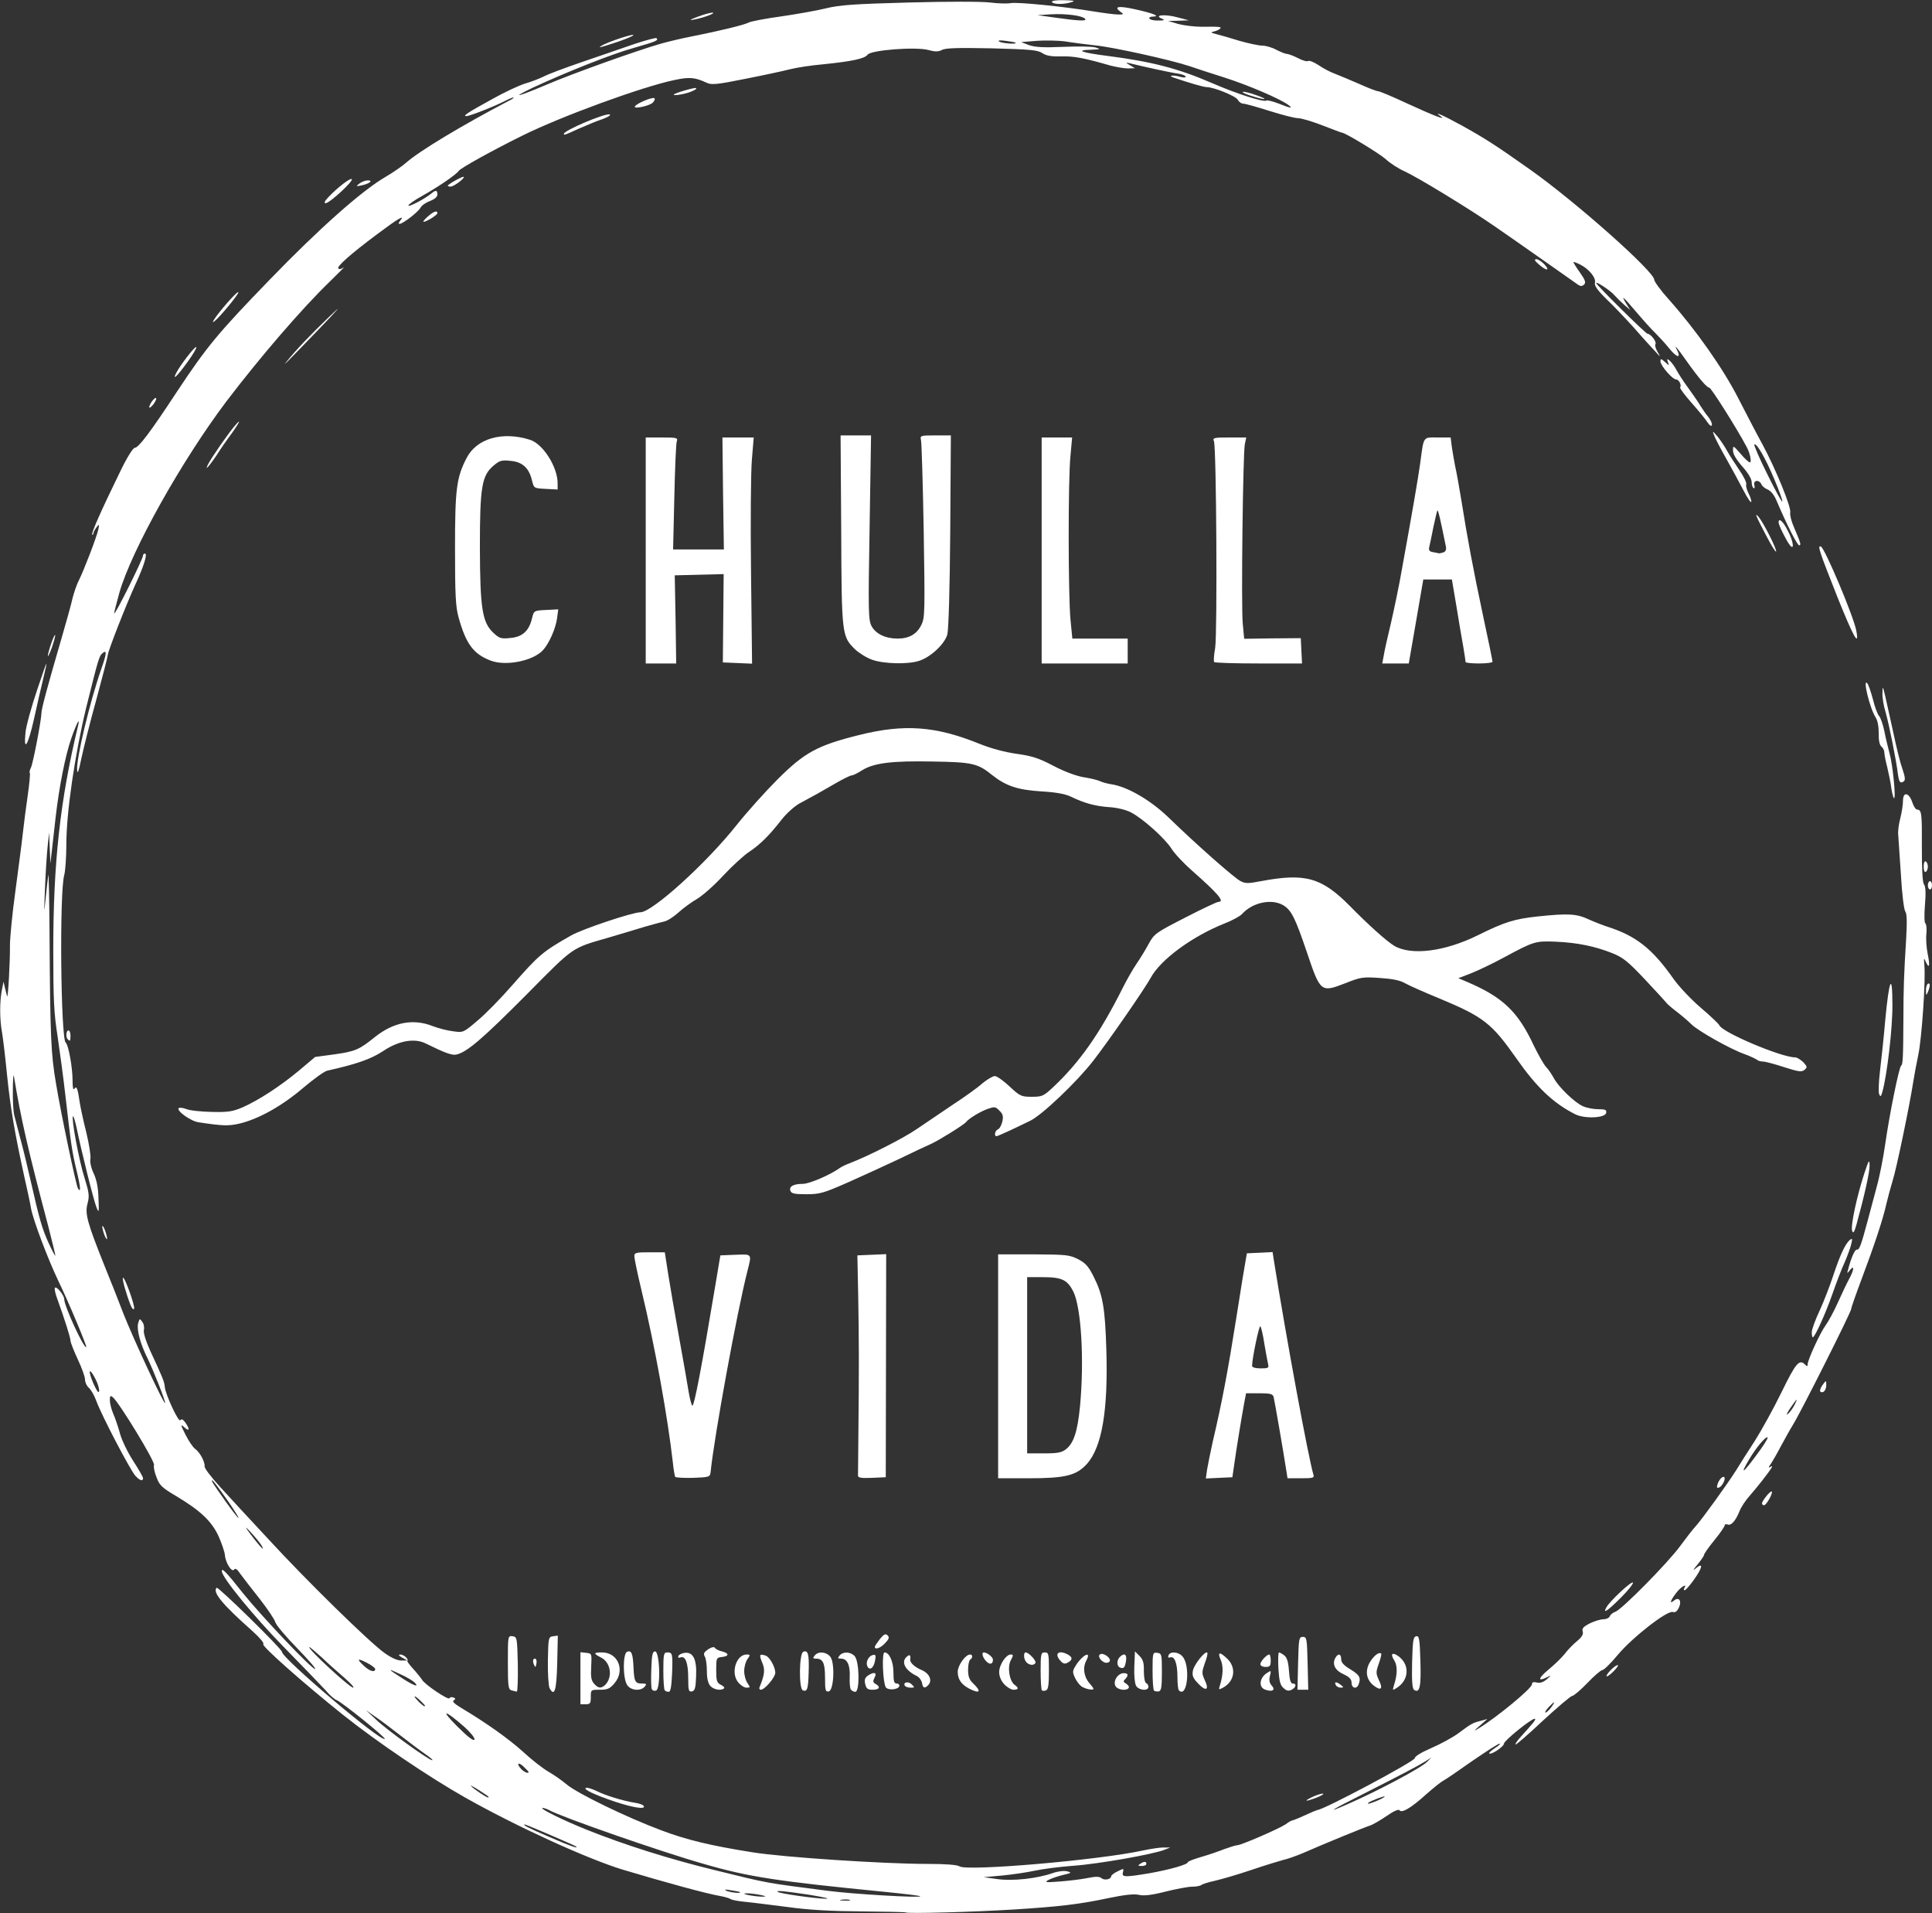<svg version="1.2" xmlns="http://www.w3.org/2000/svg" viewBox="0 0 9320 9227"><rect x="0" y="0" width="9320" height="9227" fill="#333333" stroke="none"/><style>.s0 { fill: #ffffff }</style><g id="l7HuSEZNs0dcl37wnHoPf8V"><g id="Layer"><path id="pRYZuFhUu" fill-rule="evenodd" class="s0" d="M4368 9224c-3-2-99-4-214-5-144-1-254-7-354-21-80-10-172-22-205-25s-64-9-70-13c-5-4-28-11-50-15-66-11-262-65-470-127-171-52-513-208-761-348-175-99-425-268-588-398-194-155-397-335-386-342 6-4-17-31-50-61-149-132-196-190-175-211 7-7 315 295 315 309 0 31 479 437 496 420 6-6-205-176-232-187-11-4-35-25-53-47-19-21-109-114-201-208-145-148-300-337-300-367 0-18 22 5 102 106 89 111 331 366 348 366 7 0-33-45-87-101-54-55-101-111-105-125-3-13-37-63-75-112-38-48-80-102-93-120-15-23-25-30-30-22-11 17-42-32-45-69-1-15-15-56-30-90-33-73-88-125-205-195-68-40-81-52-95-91-10-24-15-51-12-59 6-16-168-301-198-326-13-11-15-8-15 14 0 15 7 43 16 64 9 20 24 64 33 97s38 92 64 132 47 77 47 82c0 17-15 13-37-11-24-26-162-289-188-360-9-26-26-55-36-64-11-9-19-28-19-41s-16-57-35-97c-19-41-35-81-35-90 0-14-28-103-65-205-9-24-13-46-10-50 9-8 45 37 45 56 0 33 96 241 106 230 4-4-85-217-136-322-50-105-119-288-130-345-4-25-20-99-35-165-44-201-65-323-81-480-8-82-19-174-24-204-12-64-12-150-1-206l8-40 7 30c4 17 9 35 10 40 5 16 15-173 14-245 0-36 11-153 26-260 14-107 31-233 36-280s16-130 24-185 12-103 10-107c-3-4 0-15 5-25 10-18 51-233 51-265 0-20 32-137 95-353 24-82 49-172 55-200 7-27 20-66 30-85 23-45 85-206 94-245 6-28 5-29-9-11-8 11-15 24-15 30 0 5-2 7-5 4-6-5 45-120 133-300 34-71 63-117 72-118 18 0 75-75 203-270 145-219 199-284 449-542 238-246 444-429 558-495 36-21 81-52 100-69 62-55 271-181 495-298 17-8 26-15 22-16-4 0-22 7-39 16-50 26-172 74-188 74-20 0 4-16 128-84 57-32 126-64 155-73 29-8 69-24 90-34 20-11 103-42 185-70 81-28 193-66 250-86 57-19 106-32 109-29 11 11-2 16-113 48-104 29-325 117-484 191-113 54-71 44 65-14 121-52 436-165 555-199 36-10 103-26 150-35 127-25 252-55 273-67 11-5 81-19 156-29 75-11 172-28 216-39 66-16 137-21 400-28 184-5 350-5 390 0 39 5 84 6 101 3 33-6 252 16 399 40 49 8 103 15 119 15 28 0 29-1 10-14-33-25-8-29 73-11 86 19 123 34 85 35-13 0-20 4-17 10 3 5 23 10 43 9 29 0 33-2 17-9-42-17 14-23 73-7l57 15-50 2-50 1 50 15c28 7 77 13 110 13 91-1 100 0 90 10-6 5-19 11-30 13-16 4-14 6 10 12 17 4 67 18 111 32 45 13 96 24 113 24s48 9 68 20c21 11 44 20 51 20s31 9 53 20c22 12 44 18 50 14 6-3 28 6 51 21 22 15 56 33 76 40 21 8 73 30 117 49 44 20 86 36 93 36s70 26 140 59c126 58 193 84 162 62-40-28 12-5 103 45 113 63 160 93 327 211 221 156 600 493 600 532 0 9 32 53 71 96 130 146 261 332 334 475 38 74 91 176 118 225 62 115 140 304 133 328-2 10 5 40 16 65 35 82 38 92 27 92-9 0-59-98-108-213-12-30-29-50-44-56-13-5-27-17-30-25-10-24-41-21-34 4 3 11 1 18-4 14-5-3-9-16-9-29 0-15-18-45-45-75-29-33-45-60-45-77 0-26 1-25 36 15 19 23 40 42 45 42 10 0 2-43-15-74-48-91-172-286-180-286-12 0-52-47-111-130-46-66-62-83-45-52 21 42-1 38-38-8-20-25-51-58-68-75-17-16-59-63-93-103-62-73-75-84-44-34l17 27-29-25c-16-14-37-35-47-46-17-21-88-68-88-59s239 245 248 245c15 0 44 38 38 49-4 6 1 23 10 38 16 27 15 27-12-3-16-17-61-66-99-110-39-43-99-107-134-140-46-45-61-67-57-80 6-24-28-66-71-88-18-9-33-14-33-12 0 3 14 26 32 51 25 35 29 48 20 57s-17 9-27 3c-8-6-85-60-172-121s-194-136-238-166c-117-81-365-232-428-261-30-13-72-40-93-60-32-28-195-127-210-127-3 0-45-16-94-35s-102-35-118-35-78-16-138-35-117-35-126-35c-10 0-22-9-27-19-10-18-116-61-151-61-14 0-86-21-159-46-28-9-4-13 27-5 18 6 32 6 32 1s-17-12-37-15c-32-4-160-32-238-51-15-4-14-1 5 10l25 15-34 1c-19 0-57-7-85-14-128-37-177-46-237-44-47 1-72-3-91-16-23-15-59-18-244-23-161-3-223-2-240 8-18 9-33 9-66 0-61-16-277 0-293 23-14 19-76 32-214 46-57 5-129 16-160 24s-128 29-215 46c-133 27-163 30-185 20-58-27-84-30-158-14-154 32-543 174-731 267-146 72-301 158-309 171-12 18-100 78-175 120-38 21-68 42-68 47 0 10 81-33 111-58 21-18 29-16 29 5 0 11-13 23-35 31-19 7-40 21-46 32-11 21-86 79-102 79-5 0-4-7 3-15 27-33-10-11-110 64-130 97-197 157-188 166 4 5 16 2 25-5 10-7-19 22-64 66-136 131-338 366-501 580-217 288-458 719-516 922-14 51-26 96-25 100 1 15 139-262 139-279 0-5 4-9 9-9 14 0-5 60-46 149-44 96-133 323-133 340 0 6-25 103-55 214-31 111-63 240-73 287-12 59-18 76-20 55-5-54 61-329 117-490 26-73 27-93 6-75-17 14-20 25-80 266-54 224-95 503-95 656 0 62-5 129-10 148-24 80-17 792 7 809 13 9 33 120 33 182 0 35 3 49 9 40 10-16 16-2 26 69 4 25 18 90 32 145 13 55 22 111 19 125-3 15 4 45 16 70 14 30 22 70 23 120 3 68 2 72-9 45-13-30-75-279-97-388-7-31-14-55-17-53-9 9 29 213 55 295 23 74 25 89 15 127-13 48-1 91 82 299 25 61 66 164 91 230 47 120 195 438 201 432 5-4-57-160-85-217-34-68-52-136-45-166 7-25 8-26 20-9 8 10 11 28 8 40-3 13 9 52 31 101 60 129 68 148 70 174 4 38 67 173 75 160 5-8 13-4 24 11 23 33 20 46-5 23-19-17-19-13 6 36 15 30 36 61 46 68 23 16 48 62 46 85-1 9 33 53 75 99s147 160 234 253c181 197 483 493 558 547 32 23 62 37 81 37h30l-25-14c-17-10-20-14-9-15 9 0 22 7 29 15s9 15 5 15 8 17 28 39c19 21 38 45 43 53 13 23 128 100 132 89 2-5 10-7 18-4 12 4 13 8 3 14-9 5 2 16 35 36 124 74 229 149 299 212 41 38 97 82 124 97 26 15 66 43 87 61 53 44 288 158 456 221 122 46 238 74 440 106 149 24 634 56 843 56 88 0 144 4 156 12 39 24 671-30 886-77 38-8 83-15 100-14h30l-25 10c-52 22-325 70-443 78-67 5-151 16-187 24s-105 18-155 23l-90 8 65 9c72 11 193-2 269-29 26-9 55-12 70-8 23 6 20 8-24 18-27 7-59 18-70 25-17 10-8 11 55 6 41-3 101-10 132-16 43-9 61-9 72 0 14 12 46 5 46-9 0-5 14-16 31-24 30-15 31-15 26 4-6 25 7 25 128 5 96-17 185-42 185-53 0-4 28-15 63-25 34-10 85-27 112-38 28-10 56-19 63-19 19 0 203-80 234-101 14-11 29-19 33-19 3 0 31-11 61-25s57-25 59-25c29 0 470-235 470-250 0-9 32-28 80-49 44-19 103-51 130-71 62-46 68-50 108-60l32-9-35 31c-33 29-33 30-5 13 87-53 255-192 255-211 0-10 7-13 23-9s31-1 48-15c24-21 24-21 1-10-46 23-42 4 9-38 28-23 63-57 78-76 14-19 41-46 59-61 23-19 31-33 27-46-5-14 3-23 34-39 22-11 52-20 66-20s28-7 31-15 15-17 26-21c30-9 255-237 313-317 28-38 62-82 76-97 30-33 152-202 195-270 15-25 55-88 89-140 33-52 92-159 130-237 69-141 85-159 113-131 9 9 12 9 12-1 0-22 61-154 87-189 13-18 40-67 59-110 19-42 43-93 54-113 24-44 27-71 4-43-14 18-15 18-8-6 16-60 33-95 42-93 11 3 20-21 51-137 11-41 31-115 44-165 14-49 32-142 41-205 21-147 67-373 77-380 8-6 10-29 11-225 0-146 3-223 13-382 5-87 4-127-4-137-6-7-16-84-21-177-6-90-12-177-13-192-2-16 2-51 10-80 7-28 13-66 13-85 0-45 29-40 45 8 6 19 17 35 23 35 22 0 24 18 23 181 0 110 3 172 11 181 7 9 9 41 4 97-4 49-3 87 2 90s7 25 5 49c-3 24 0 68 6 97 12 57 8 77-9 39-9-21-10-19-7 16 7 70-12 351-29 432-9 43-20 101-24 128-18 117-82 425-100 480-10 33-24 85-31 115-15 69-57 196-120 363-27 72-49 135-49 141 0 14-236 484-279 555-18 29-45 79-62 110-16 31-37 67-46 81-12 16-13 21-4 16 10-7 12-5 6 5-14 23-68 92-105 134-20 22-42 56-49 75-19 46-40 70-57 63-8-3-14-1-14 4s-22 38-50 72-50 66-50 71-15 26-32 47c-18 21-23 30-12 21 44-38 39-8-10 59-17 23-35 43-39 43-5 0-5-4-2-10 16-26-17-6-39 23-29 38-34 56-11 37 24-20 39 1 24 34-9 18-18 25-29 21-27-9-196 123-266 207-33 40-67 73-74 73s-40 28-73 63c-33 34-66 62-73 62s-70 54-141 119c-70 66-130 118-132 115-3-2 9-19 25-37 63-69 77-87 67-87-17 0-148 106-148 120s-62 56-71 47c-3-2 10-14 28-26 18-11 28-21 22-21-7 0-65 38-131 83-65 46-128 89-141 96-12 6-50 37-84 67-72 65-117 91-127 75-4-6-28 4-62 28-31 21-67 42-80 46-23 7-205 81-324 133-33 14-76 29-95 33-19 5-88 26-153 48s-144 45-175 52c-32 7-61 16-67 21-5 4-25 8-45 8-19 0-77 11-129 24-67 17-104 21-128 15-24-5-69 0-146 16-141 30-237 41-457 55-196 12-516 21-522 14zm-270-61c-10-2-28-2-40 0-13 2-5 4 17 4 22 1 32-1 23-4zm-193-24c-127-19-162-22-153-14 8 8 186 33 233 33 22 0-14-8-80-19zm534 7c-3-3-79-12-169-21-518-51-659-72-875-135-205-58-692-228-747-260-10-5-23-10-30-10-22 0 97 59 212 105 179 72 400 142 618 195 268 66 238 60 547 100 122 16 453 35 444 26zm-774-7c-22-4-51-8-65-7-35 1 34 15 75 16 25 0 23-2-10-9zm-96-13c-2-2-22-6-44-9-28-5-34-4-20 3 19 8 73 14 64 6zm-790-220c-5-5-240-106-247-106-15 0 17 17 120 61 101 44 140 57 127 45zm3717-202c151-66 362-178 389-207l20-20-30 19c-37 23-116 64-305 160-148 74-179 94-74 48zm148-19c20-8 36-18 36-20 0-5-70 22-79 30-8 9 6 5 43-10zm-4299-28c-40-27-80-51-73-43 13 15 73 55 83 56 5 0 1-6-10-13zm205-110c0-2-11-14-25-27-27-25-35-12-9 14 14 14 34 22 34 13zm-496-85c-22-15-77-56-123-92s-102-78-125-93l-41-29 49 46c52 50 255 196 271 196 6 0-8-12-31-28zm186-133c-96-84-119-87-35-3 53 53 81 74 84 64 2-8-20-35-49-61zm5243-94c23-32 17-32-13 0-13 14-19 25-14 25s17-12 27-25zm-5433-8c0-2-11-14-25-27s-25-21-25-17c0 3 10 15 22 27 21 19 28 24 28 17zm-389-135c-30-26-80-70-110-99-31-28-57-50-59-49-8 9 195 196 212 196 6-1-13-22-43-48zm338 22c-9-8-40-27-70-40-63-30-60-25 12 21 57 37 84 45 58 19zm-189-64c0-5-18-19-40-30-47-24-51-19-14 15 27 26 54 33 54 15zm-549-597c-6-10-27-36-47-58-41-45-34-31 16 33 35 44 48 54 31 25zm-126-160c-35-56-106-153-111-153-7 0 1 12 65 103 53 74 82 106 46 50zm7392-360c-8-7-55 48-89 106-46 77-31 69 33-18 34-45 59-84 56-88zm130-157c19-38 12-32-23 19-14 22-19 33-10 25 10-7 24-27 33-44zM460 6650c-31-60-37-41-9 24 16 35 25 48 27 36 2-10-6-37-18-60zm-226-731c-98-370-133-522-167-729-2-14-5 16-5 65-1 50 2 106 7 125s20 78 34 130 34 138 46 190c41 181 54 225 84 292 17 37 32 66 34 65 1-2-14-64-33-138zm135-275c-22-92-26-121-54-364-9-80-26-206-37-280-18-114-21-178-21-420 0-418 33-721 119-1077 12-49-5-19-32 58-29 83-59 235-76 384-6 55-14 127-18 160l-7 60-6-150-7 65c-4 36-10 128-13 205-5 123-5 129 3 50 5-49 11-101 13-115s5 117 6 290c3 493 7 575 31 715 24 147 97 492 106 507 15 24 13-6-7-88zm8191-3331c-42-101-87-179-97-169-3 3 25 68 63 144 38 77 70 136 72 131 2-4-15-52-38-106zM6212 504c-43-30-188-92-302-129-63-20-141-45-172-56-90-30-365-91-453-100-44-5-109-13-145-19-36-5-99-6-140-3l-74 6 39 15c31 10 70 12 165 8 69-3 139-2 155 3 27 8 25 9-25 11-75 2-41 14 85 30 211 27 341 61 500 130 120 52 250 94 264 85 5-3 31 4 58 14 59 24 75 26 45 5zM4899 206c-2-2-24-6-48-9-29-4-40-2-30 4 13 8 88 14 78 5zm335-116c-15-15-93-25-164-21l-65 4 85 12c113 16 157 18 144 5z"/><path id="pxq115b3w" class="s0" d="M6035 462c-27-8-45-17-40-19 6-2 35 5 65 16 65 23 47 26-25 3z"/><path id="p18562cmLK" class="s0" d="M5500 8990c19-13 30-13 30 0 0 6-10 10-22 10-19 0-20-2-8-10z"/><path id="p18IYyu317" class="s0" d="M2967 8690c-101-34-157-61-140-67 6-2 29 5 50 15 43 22 129 48 185 57 21 3 40 10 43 15 12 19-50 9-138-20z"/><path id="pNewdfP4j" class="s0" d="M6325 8670c22-11 47-19 55-19 17 1-32 23-70 33-14 3-7-3 15-14z"/><path id="pJ2EdhQ4l" class="s0" d="M2800 8094v-125l28 3c27 3 27 4 24 66-3 50 0 67 14 83 21 24 36 24 57 2 33-39 22-105-23-128-39-20-38-25 4-25 78 0 113 87 60 149-22 26-33 31-70 31-44 0-44 0-44 35 0 31-3 35-25 35h-25z"/><path id="putb4w47P" class="s0" d="M2468 8153c-16-4-18-19-18-134 0-129 0-130 23-127 21 3 22 7 25 136 1 72-1 131-5 131-4-1-16-3-25-6z"/><path id="p19v2dJdY9" class="s0" d="M2651 8142c-5-10-9-70-8-133 2-110 3-114 25-117l23-3-3 132c-3 132-13 166-37 121z"/><path id="pxLCFOKJh" class="s0" d="M3144 8146c-3-7-4-51-2-97 2-67 6-84 18-84 23 0 28 180 5 189-9 3-18 0-21-8z"/><path id="p6OALlHby" class="s0" d="M3207 8153c-4-3-7-46-7-95 0-80 2-88 19-88 25 0 27 5 23 105-3 60-7 85-16 85-7 0-16-3-19-7z"/><path id="pEkTBS343" class="s0" d="M3320 8095c0-73-13-110-37-101-9 4-13 1-11-6 3-7 16-14 31-16 41-5 59 32 55 114-2 56-6 69-20 72-16 3-18-5-18-63z"/><path id="pRYN8ieZO" class="s0" d="M3873 8153c-20-7-18-179 2-186 23-10 29 12 26 98-2 82-7 96-28 88z"/><path id="p1CwNhWppo" class="s0" d="M3980 8093c0-72-10-93-43-93-16 0-17-3-7-15 17-21 53-19 74 4 25 27 19 164-6 169-16 3-18-5-18-65z"/><path id="psrUbYSaQ" class="s0" d="M4104 8148c-4-7-6-33-5-59 3-57-12-89-41-89-17 0-18-2-8-15 17-20 53-19 73 3 23 25 25 172 3 172-8 0-18-5-22-12z"/><path id="pu0sbzzjU" class="s0" d="M4676 8145c-39-21-55-44-56-81 0-31 37-84 60-84 13 0 13 17 0 25-5 3-10 25-10 49 0 32 6 48 25 66 41 39 32 51-19 25z"/><path id="p151V1yJiG" class="s0" d="M5026 8153c-3-4-6-46-6-95 0-81 2-88 20-88 19 0 20 7 20 89 0 67-3 90-14 94-8 3-17 3-20 0z"/><path id="pDa40dZgW" class="s0" d="M5567 8154c-4-4-7-47-7-96 0-87 1-89 23-86 21 3 22 7 22 93 0 73-3 90-15 93-9 1-19 0-23-4z"/><path id="pJDyOJfQ1" class="s0" d="M5687 8153c-4-3-7-33-7-65 0-65-14-102-35-94-9 3-12 0-8-10 7-20 47-18 67 5 40 44 24 205-17 164z"/><path id="p1ByIGOFEb" class="s0" d="M6102 8149c-31-12-26-55 7-78 24-16 24-15 17 13-5 20-2 34 9 46 20 22 2 32-33 19z"/><path id="pWcomhF7X" class="s0" d="M6192 8142c-16-13-21-33-25-94-2-43-1-78 3-78 3 0 15 6 25 14 13 10 20 30 23 75 3 43 8 61 18 61 20 0 17 18-5 30-15 7-24 6-39-8z"/><path id="pOfd0Izob" class="s0" d="M6822 8151c-9-6-12-39-10-132 3-106 5-124 20-127 14-3 17 12 20 120 4 123-3 156-30 139z"/><path id="pxWDSOK5k" class="s0" d="M3026 8128c-22-31-22-153-1-161 21-9 28 8 31 74 3 70 8 79 41 79 21 0 24 2 13 15-19 23-66 19-84-7z"/><path id="pnKqm1goK" class="s0" d="M3427 8132c-11-12-17-36-17-71 0-29-4-61-10-71-8-14-4-21 16-35 17-11 29-13 33-7 3 6 19 14 34 17 35 9 35 23 0 27-27 3-28 5-28 63 0 52 3 61 22 71 13 6 20 14 16 17-13 13-50 7-66-11z"/><path id="p1GLnnDieV" class="s0" d="M3664 8138c25-62 28-85 12-121-15-37-12-42 19-31 19 8 45 55 45 82 0 22-51 82-70 82-6 0-9-6-6-12z"/><path id="pojwueyzY" class="s0" d="M4174 8123c-5-19-2-30 11-40 30-21 48-17 34 8-9 18-8 24 5 31 25 14 19 28-14 28-24 0-31-5-36-27z"/><path id="pjrx7cQ73" class="s0" d="M4273 8138c-14-22-20-168-6-168 23 0 43 44 43 97 0 42 3 53 16 53 9 0 14 6 12 13-6 17-54 21-65 5z"/><path id="pfqF7Tmsr" class="s0" d="M4845 8124c-16-17-25-39-25-59 0-35 33-85 56-85 13 0 13 4 0 28-17 33-7 99 18 118 22 15 20 24-4 24-12 0-32-12-45-26z"/><path id="p1C5epFCBN" class="s0" d="M5224 8138c-12-5-28-25-37-43-14-30-14-35 2-61 32-52 78-75 52-26-19 35-13 79 15 111 23 27 24 31 7 30-10 0-27-5-39-11z"/><path id="pwA14Ywta" class="s0" d="M5381 8132c-13-24 12-62 40-62 22 0 24 10 7 29-11 10-9 14 5 22 9 6 15 14 12 20-10 16-54 10-64-9z"/><path id="pE2drz8ae" class="s0" d="M5480 8130c-6-11-10-53-8-93l3-72 22 22c17 17 22 33 21 75 0 29 5 54 11 56s11 10 11 18c0 22-48 17-60-6z"/><path id="pjpRjl4hv" class="s0" d="M5779 8119c-25-26-29-38-24-63 7-30 59-95 69-85 3 3-2 26-12 51-15 44-15 49 0 82 23 48 5 56-33 15z"/><path id="plEHit1F0" class="s0" d="M5885 8129c15-49 17-90 5-120-18-41-8-45 29-10 47 44 38 111-21 142-19 10-20 9-13-12z"/><path id="pXNrhDh1x" class="s0" d="M6262 8023c3-120 4-128 23-128s20 8 23 128l3 127h-52z"/><path id="pFrZeAPBe" class="s0" d="M6627 8130c-37-29-43-72-18-114 20-32 44-50 54-40 2 3-3 24-12 49-14 40-14 46 1 79 21 42 10 53-25 26z"/><path id="pN80yEoLm" class="s0" d="M6724 8130c18-54 18-98 1-123-21-33-6-41 27-14 49 41 43 110-11 146-24 16-24 15-17-9z"/><path id="p17jzlTq5t" class="s0" d="M3560 8113c-36-46-8-133 42-133 18 0 18 2 4 22-9 12-16 38-16 58s7 46 16 58c14 21 14 22-5 22-11 0-29-12-41-27z"/><path id="pXyzX9Tsd" class="s0" d="M4365 8131c-10-18 17-23 33-7 15 15 15 16-5 16-12 0-24-4-28-9z"/><path id="piwSnb9EU" class="s0" d="M4448 8118c-2-12-13-28-25-34-58-28-78-69-48-94 14-12 19-7 16 14-3 14 21 37 55 51 36 15 52 48 34 70-18 21-28 18-32-7z"/><path id="pXlWmYqCY" class="s0" d="M6445 8129c-11-17 0-20 21-4 17 13 17 14 2 15-9 0-20-5-23-11z"/><path id="ptLA0XCWb" class="s0" d="M6520 8117c0-18-10-28-39-42-41-18-56-49-39-79 13-23 28-20 28 7 0 16 13 30 45 49 44 27 51 40 39 72-9 25-34 19-34-7z"/><path id="p15SM98Ncu" class="s0" d="M7750 8084c0-13 48-59 55-52 3 2-9 17-25 33-17 16-30 24-30 19z"/><path id="p19MRY7aR7" class="s0" d="M4183 8034c-7-20 8-48 29-52 13-2 14 3 9 29-7 37-28 49-38 23z"/><path id="pCJubsFba" class="s0" d="M5403 8043c-16-6-17-35-1-51 21-21 35-14 30 18-5 33-11 40-29 33z"/><path id="p16ayxiV6x" class="s0" d="M2575 8027c-4-10-5-21-1-24 10-10 18 4 13 24-4 17-4 17-12 0z"/><path id="pvAfqNcPW" class="s0" d="M6080 8027c0-14 31-47 43-47 4 0 7 14 7 30 0 25-4 30-25 30-14 0-25-6-25-13z"/><path id="pE9GLbvuQ" class="s0" d="M4756 8011c-16-17-22-41-10-41 15 0 44 22 44 35 0 23-16 26-34 6z"/><path id="pfeMqmEBy" class="s0" d="M4952 8018c-14-14-16-48-4-48 15 0 53 41 47 51-8 13-29 11-43-3z"/><path id="ps6OATAeq" class="s0" d="M5116 8011c-32-35-10-55 35-31q36 19.5 0 39c-14 8-22 6-35-8z"/><path id="pEbK4ne9P" class="s0" d="M5310 8005c-20-24 1-38 28-19 23 16 21 34-2 34-8 0-19-7-26-15z"/><path id="pjhXnFVFt" class="s0" d="M4220 7943c1-5 12-21 25-38 19-23 27-27 37-17 9 9 7 17-12 37-22 24-50 34-50 18z"/><path id="p1EYRhWrMe" class="s0" d="M7749 7753c16-30 120-127 128-120 4 4-22 37-57 72-64 64-90 82-71 48z"/><path id="p1GfOjAlUV" class="s0" d="M8500 7251c0-12 41-63 47-57 7 7-26 66-37 66-6 0-10-4-10-9z"/><path id="pEsvxVZch" class="s0" d="M8286 7157c7-21 25-40 32-32 8 8-10 43-24 49-12 5-14 1-8-17z"/><path id="pikfR0RUO" class="s0" d="M3257 7123c-2-4-8-35-11-68-25-220-86-560-152-834-19-79-34-152-34-162 0-17 8-19 73-19h74l16 103c9 56 32 192 52 302s41 230 47 268c6 37 15 67 18 67 9 0 42-169 109-570l26-155 73-3c81-3 79-6 58 77-50 194-161 801-178 971-3 24-6 25-85 28-45 1-83-1-86-5z"/><path id="p84L1E3lB" class="s0" d="M4139 7118c0-7 1-103 2-213 3-295 3-438-1-655l-4-195 69-3 70-3-1 538-1 538-67 3c-49 2-66 0-67-10z"/><path id="p192kT0DRc" fill-rule="evenodd" class="s0" d="M4815 6050h170c157 1 173 2 215 23 37 19 51 35 76 85 44 87 55 151 61 352 9 292-21 470-94 551-51 56-104 69-282 69h-146zm327 940c38-29 56-86 68-207 21-223 6-475-32-553-29-57-55-70-148-70h-75v850h81c66 0 86-4 106-20z"/><path id="pBup9ddLY" fill-rule="evenodd" class="s0" d="M5823 7088c4-24 16-83 27-133 46-196 73-340 115-605 19-124 39-243 43-265l7-40 124-6 5 33c62 388 167 956 192 1041 5 15-2 17-60 17h-65l-5-32c-15-98-58-345-62-360s-17-18-69-18h-64l-10 53c-11 60-37 217-48 297l-8 55-128 6zm294-510c-3-13-11-57-18-98-6-41-15-79-19-83-6-7-40 157-40 191 0 7 16 12 41 12 38 0 41-2 36-22z"/><path id="p15XPpwlC0" class="s0" d="M8780 6707c0-7 7-21 15-31 14-19 15-19 15 6 0 14-7 28-15 32-8 3-15 0-15-7z"/><path id="p14a7WN0ox" class="s0" d="M8740 6426c0-13 17-61 39-107 21-46 50-122 65-168 31-94 57-151 79-170 13-10 14-7 7 21-4 18-19 58-32 88-14 30-40 98-58 150-32 92-85 210-95 210-3 0-5-11-5-24z"/><path id="p12MlLZC3L" class="s0" d="M630 6295c-20-50-42-127-37-132 8-7 59 136 54 149-3 7-10 0-17-17z"/><path id="pQpYyTyWx" class="s0" d="M501 5949c-6-18-9-34-7-36s9 10 15 28 9 34 7 36-9-10-15-28z"/><path id="pDiJCajRn" class="s0" d="M8935 5937c-9-21 22-166 59-279 21-63 24-68 25-38 1 31-25 147-63 285-11 39-16 46-21 32z"/><path id="p3LdCcWn7" class="s0" d="M3813 5744c-8-21 14-34 60-34 32 0 134-44 182-79 6-4 26-14 45-21 91-35 262-122 325-166 39-26 115-78 170-115 55-36 120-82 143-103 24-20 52-36 61-36 10 0 42 23 71 50 50 47 57 50 107 50s57-3 103-46c128-120 225-258 336-479 19-38 49-91 67-117s44-69 59-97c26-47 34-53 175-125 81-42 154-76 160-76 33 0 1-38-126-150-41-36-86-84-100-107-31-49-139-146-196-175-23-12-67-23-105-25-68-5-119-19-185-51-28-13-72-21-143-25-112-7-169-26-235-78-70-57-96-63-287-66-198-4-284 7-341 42-21 14-44 25-51 25-6 0-41 17-77 38-76 44-108 62-172 96-26 14-65 49-90 81-58 75-105 121-157 155-24 16-79 66-123 113-43 47-100 97-127 113-26 15-66 44-89 65s-54 41-70 44c-15 3-57 15-93 25-36 11-112 34-170 51-187 54-166 40-402 278-207 208-284 275-335 287-21 6-58-8-149-53-54-27-130-14-205 36-59 39-127 63-270 95-15 3-68 42-120 86-100 85-214 149-307 170-50 11-76 11-194-7-38-5-108-56-96-68 4-4 20-2 36 4 16 7 71 13 123 14 80 2 102-2 149-22 77-34 182-102 273-178l77-65 96-13c98-14 118-23 191-82 91-73 186-91 280-54 26 10 71 22 98 25 50 7 50 7 118-51 38-31 113-108 168-171 130-148 147-162 284-240 54-31 296-112 335-112 57-1 316-235 463-420 50-63 139-162 197-220 130-130 193-165 395-215 216-54 368-43 576 41 59 24 127 42 184 50 73 10 107 21 177 58 54 28 110 49 147 55 33 5 68 14 78 19s35 12 56 15c76 12 185 75 271 157 140 136 320 294 349 309 24 13 38 13 100 1 213-40 292-18 428 119 94 96 180 172 215 193 82 48 243 28 403-51 129-64 177-79 291-91 145-15 185-13 243 14 29 13 70 29 92 36 137 44 215 105 317 250 26 37 85 100 132 140s87 78 90 85c13 34 299 155 366 155 9 0 26 11 39 23 20 22 20 25 6 37s-29 9-99-13c-45-15-91-27-102-27s-24-4-29-9c-6-4-32-17-60-27-68-24-224-112-255-143-14-14-45-41-70-60s-48-39-51-44c-4-5-50-56-103-112-83-88-105-106-159-128-84-33-165-50-271-55-100-4-106-2-251 76-55 30-127 64-160 77l-60 23 40 17c174 74 247 143 324 308 22 45 48 91 59 103 11 11 27 35 37 53 22 43 102 120 142 137 18 8 51 14 73 14 34 0 41 3 38 18-5 25-105 29-150 6-106-54-185-129-283-269-119-169-157-200-371-289-71-29-145-62-165-73-25-15-62-22-123-26-81-6-93-4-168 26-116 45-119 42-183-148-57-168-75-205-115-229-57-33-149-13-199 43-9 10-47 31-86 46-155 62-307 174-354 261-30 55-204 306-277 400-79 102-248 263-305 290-94 46-156 74-162 74-13 0-7-28 7-33 8-3 17-20 21-37 6-26 3-37-14-53-19-20-24-20-58-8-36 13-91 47-103 63-10 13-126 85-166 104-21 9-93 43-159 75-66 31-177 82-247 113-116 51-134 56-198 56-56 0-72-3-77-16z"/><path id="pVNAKVSyM" class="s0" d="M9065 5277c-4-10-2-59 4-110s18-159 25-242c19-204 35-239 35-79 1 111-25 335-48 419-7 25-10 27-16 12z"/><path id="p114634i5s" class="s0" d="M327 5013c-11-10-8-43 3-43 6 0 10 11 10 25 0 26-2 29-13 18z"/><path id="pJq40zRMo" class="s0" d="M9291 4778c-1-15 4-30 9-33 12-7 12 12 0 40-8 18-9 17-9-7z"/><path id="pG0czdNV4" class="s0" d="M9300 4270c0-11 5-20 10-20 6 0 10 9 10 20s-4 20-10 20c-5 0-10-9-10-20z"/><path id="pfN0aDVhs" class="s0" d="M9280 4180c0-18 4-29 10-25 6 3 10 15 10 25s-4 22-10 25c-6 4-10-7-10-25z"/><path id="p1HnqPhQVu" class="s0" d="M9124 3803c-3-27-13-73-20-103-8-30-14-62-14-71s-6-22-14-28c-9-8-14-30-13-64 0-33-5-61-15-77-29-45-64-193-40-164 5 5 17 40 27 77 9 37 23 74 30 81s18 39 25 72c6 32 18 80 25 107 15 51 32 217 22 217-3 0-9-21-13-47z"/><path id="pkLwLzzq1" class="s0" d="M9156 3737c-9-75-43-241-59-299-10-31-17-73-16-95 1-37 1-36 14 17 7 30 24 110 39 176 14 67 32 141 41 165 18 55 19 65 1 72-10 4-16-6-20-36z"/><path id="pPDaRS8xd" class="s0" d="M123 3533c3-32 29-125 57-208 52-154 54-158 27-45-9 36-28 120-43 188-29 129-51 163-41 65z"/><path id="pkHmAJQ2F" class="s0" d="M2369 3187c-85-32-121-80-157-210-14-51-17-108-17-332 0-286 7-342 56-436 48-94 172-130 305-88 63 19 134 131 134 210v30l-57-3c-57-3-57-3-66-38-14-62-46-92-103-97-43-5-54-2-82 22-58 48-67 103-67 395 1 296 11 363 67 414 27 25 36 28 81 23 58-5 90-35 104-97 9-35 9-35 67-38l59-3-6 45c-7 48-37 117-66 150-46 53-178 80-252 53z"/><path id="pebaMJHSG" class="s0" d="M3115 2655v-545h79c70 0 77 2 71 18-4 9-9 131-12 270l-6 252h245l-4-270-3-270h151l-9 108c-5 59-7 304-4 545l5 438-71-3-70-3 2-213 2-213-118 3-118 3 4 213 3 212h-147z"/><path id="pVcPTVHCL" class="s0" d="M4207 3182c-26-9-63-32-82-50-64-63-65-68-67-575l-3-457h147l-7 443c-7 406-6 446 9 476 20 38 67 61 126 61 56 0 94-22 115-67 17-34 17-66 11-453-4-228-10-425-13-437-5-22-3-23 70-23h74l-3 461c-2 276-8 476-14 499-13 47-82 111-138 128s-169 14-225-6z"/><path id="pEpZqhmOW" class="s0" d="M5025 2655v-545h147l-8 88c-12 115-11 672 0 790l9 92h267v120h-415z"/><path id="pnieKROGM" class="s0" d="M5857 3193c-3-5-1-35 5-68 11-72 6-972-6-997-7-16-1-18 74-18h82l-7 33c-9 46-18 776-10 864l7 74 136-2 137-1 3 61 3 61h-210c-115 0-212-3-214-7z"/><path id="p35zYR26t" fill-rule="evenodd" class="s0" d="M6675 3163c3-21 19-92 35-158 15-66 40-183 53-260 51-281 77-432 88-510 18-134 12-125 84-125h63l6 48c4 26 11 67 16 92 6 25 19 99 30 165 29 183 56 327 105 558 25 115 45 214 45 219 0 4-29 8-65 8s-65-3-65-7c0-5-5-37-11-73-7-36-21-123-33-195l-22-130h-138l-35 203-35 202h-128zm289-499c10-4 14-14 11-28-25-124-37-177-41-174-2 2-10 38-19 79-8 41-17 84-20 96-4 17 0 23 17 26 13 2 26 5 30 6 3 0 13-2 22-5z"/><path id="p1HJgR4dnw" class="s0" d="M231 3164c-1-15 30-106 35-101 2 2-5 28-15 58-11 30-20 49-20 43z"/><path id="pgZbzJdyc" class="s0" d="M8863 2878c-87-220-97-249-79-242 19 8 159 339 171 407 15 82-15 27-92-165z"/><path id="p7KMmG8T5" class="s0" d="M8520 2583c-50-95-59-117-35-88 23 28 87 155 83 165-2 5-23-29-48-77z"/><path id="pa864UHpz" class="s0" d="M8634 2629c-16-20-54-96-54-109 0-25 22-6 45 41 27 51 32 97 9 68z"/><path id="pDBDYdEMC" class="s0" d="M8412 2368c-18-35-55-103-83-153-28-49-55-101-60-115-9-23-8-23 16 5 14 17 34 47 45 67s38 62 59 93c22 31 37 63 35 70-3 7 2 27 11 45 9 17 15 36 13 41s-18-18-36-53z"/><path id="p1Eiau3DsH" class="s0" d="M1025 2204c50-77 112-161 127-170 6-4-8 19-31 52-24 32-59 82-77 111-19 28-39 55-45 59-6 3 5-20 26-52z"/><path id="pkvFRFRFm" class="s0" d="M8237 2037c-9-14-43-56-76-93s-58-71-56-75c8-12-6-39-20-39-17 0-75-67-75-87 0-14 3-14 22 3 21 19 21 19 14 0-6-16-4-17 9-6 9 8 23 27 32 44s34 56 57 87c22 31 49 69 58 85 10 16 27 41 39 55 12 15 19 33 17 39-2 8-10 3-21-13z"/><path id="p17EwCdrgn" class="s0" d="M720 1964c0-14 27-50 33-44 3 3-3 16-13 30-11 14-20 20-20 14z"/><path id="p5TB1u5qu" class="s0" d="M850 1799c20-39 91-131 97-125 3 3-15 34-41 70-49 68-77 96-56 55z"/><path id="pwzUDMUa0" class="s0" d="M1386 1740c42-52 114-128 205-215 63-61 47-41-50 60-170 176-182 188-155 155z"/><path id="p11T5DO3fT" class="s0" d="M1044 1525c41-55 106-126 106-115s-89 119-116 140c-12 9-8 0 10-25z"/><path id="pL7Ah2LmV" class="s0" d="M7423 1275c-20-17-23-24-12-25 8 0 26 11 39 25 30 32 10 33-27 0z"/><path id="pGAgBX92l" class="s0" d="M2063 1045c28-25 47-32 47-17 0 9-53 42-67 42-4 0 5-12 20-25z"/><path id="prwWt6fKt" class="s0" d="M1586 949c44-46 104-92 111-85 9 9-107 116-126 116-10 0-5-10 15-31z"/><path id="pTqAKdSMX" class="s0" d="M1734 885c11-8 29-15 40-15 28 0 8 16-29 24-28 6-29 5-11-9z"/><path id="pBtdfFsVd" class="s0" d="M2160 896c0-7 72-47 77-43 6 7-48 47-63 47-8 0-14-2-14-4z"/><path id="pld2cFszN" class="s0" d="M2720 646c0-17 199-101 221-94 8 3-9 13-36 23-28 9-79 31-114 46-65 30-71 32-71 25z"/><path id="ppuFWRMzk" class="s0" d="M3063 513c9-15 86-47 94-39 4 3 0 13-8 21-16 16-95 33-86 18z"/><path id="pnIPeJWiz" class="s0" d="M3250 457c0-7 103-37 108-32 7 6-32 23-71 30-20 4-37 5-37 2z"/><path id="pDSKvRfMr" class="s0" d="M2903 220c26-17 159-61 152-50-3 5-36 18-73 31-94 31-100 32-79 19z"/><path id="pdNrHfpUd" class="s0" d="M3365 81c28-11 59-19 70-20 25 0-38 24-85 33-28 5-25 2 15-13z"/><path id="ptGK1hBJb" class="s0" d="M5075 10c-4-6 17-10 57-9 47 1 57 3 38 9-36 12-88 12-95 0z"/></g></g></svg>